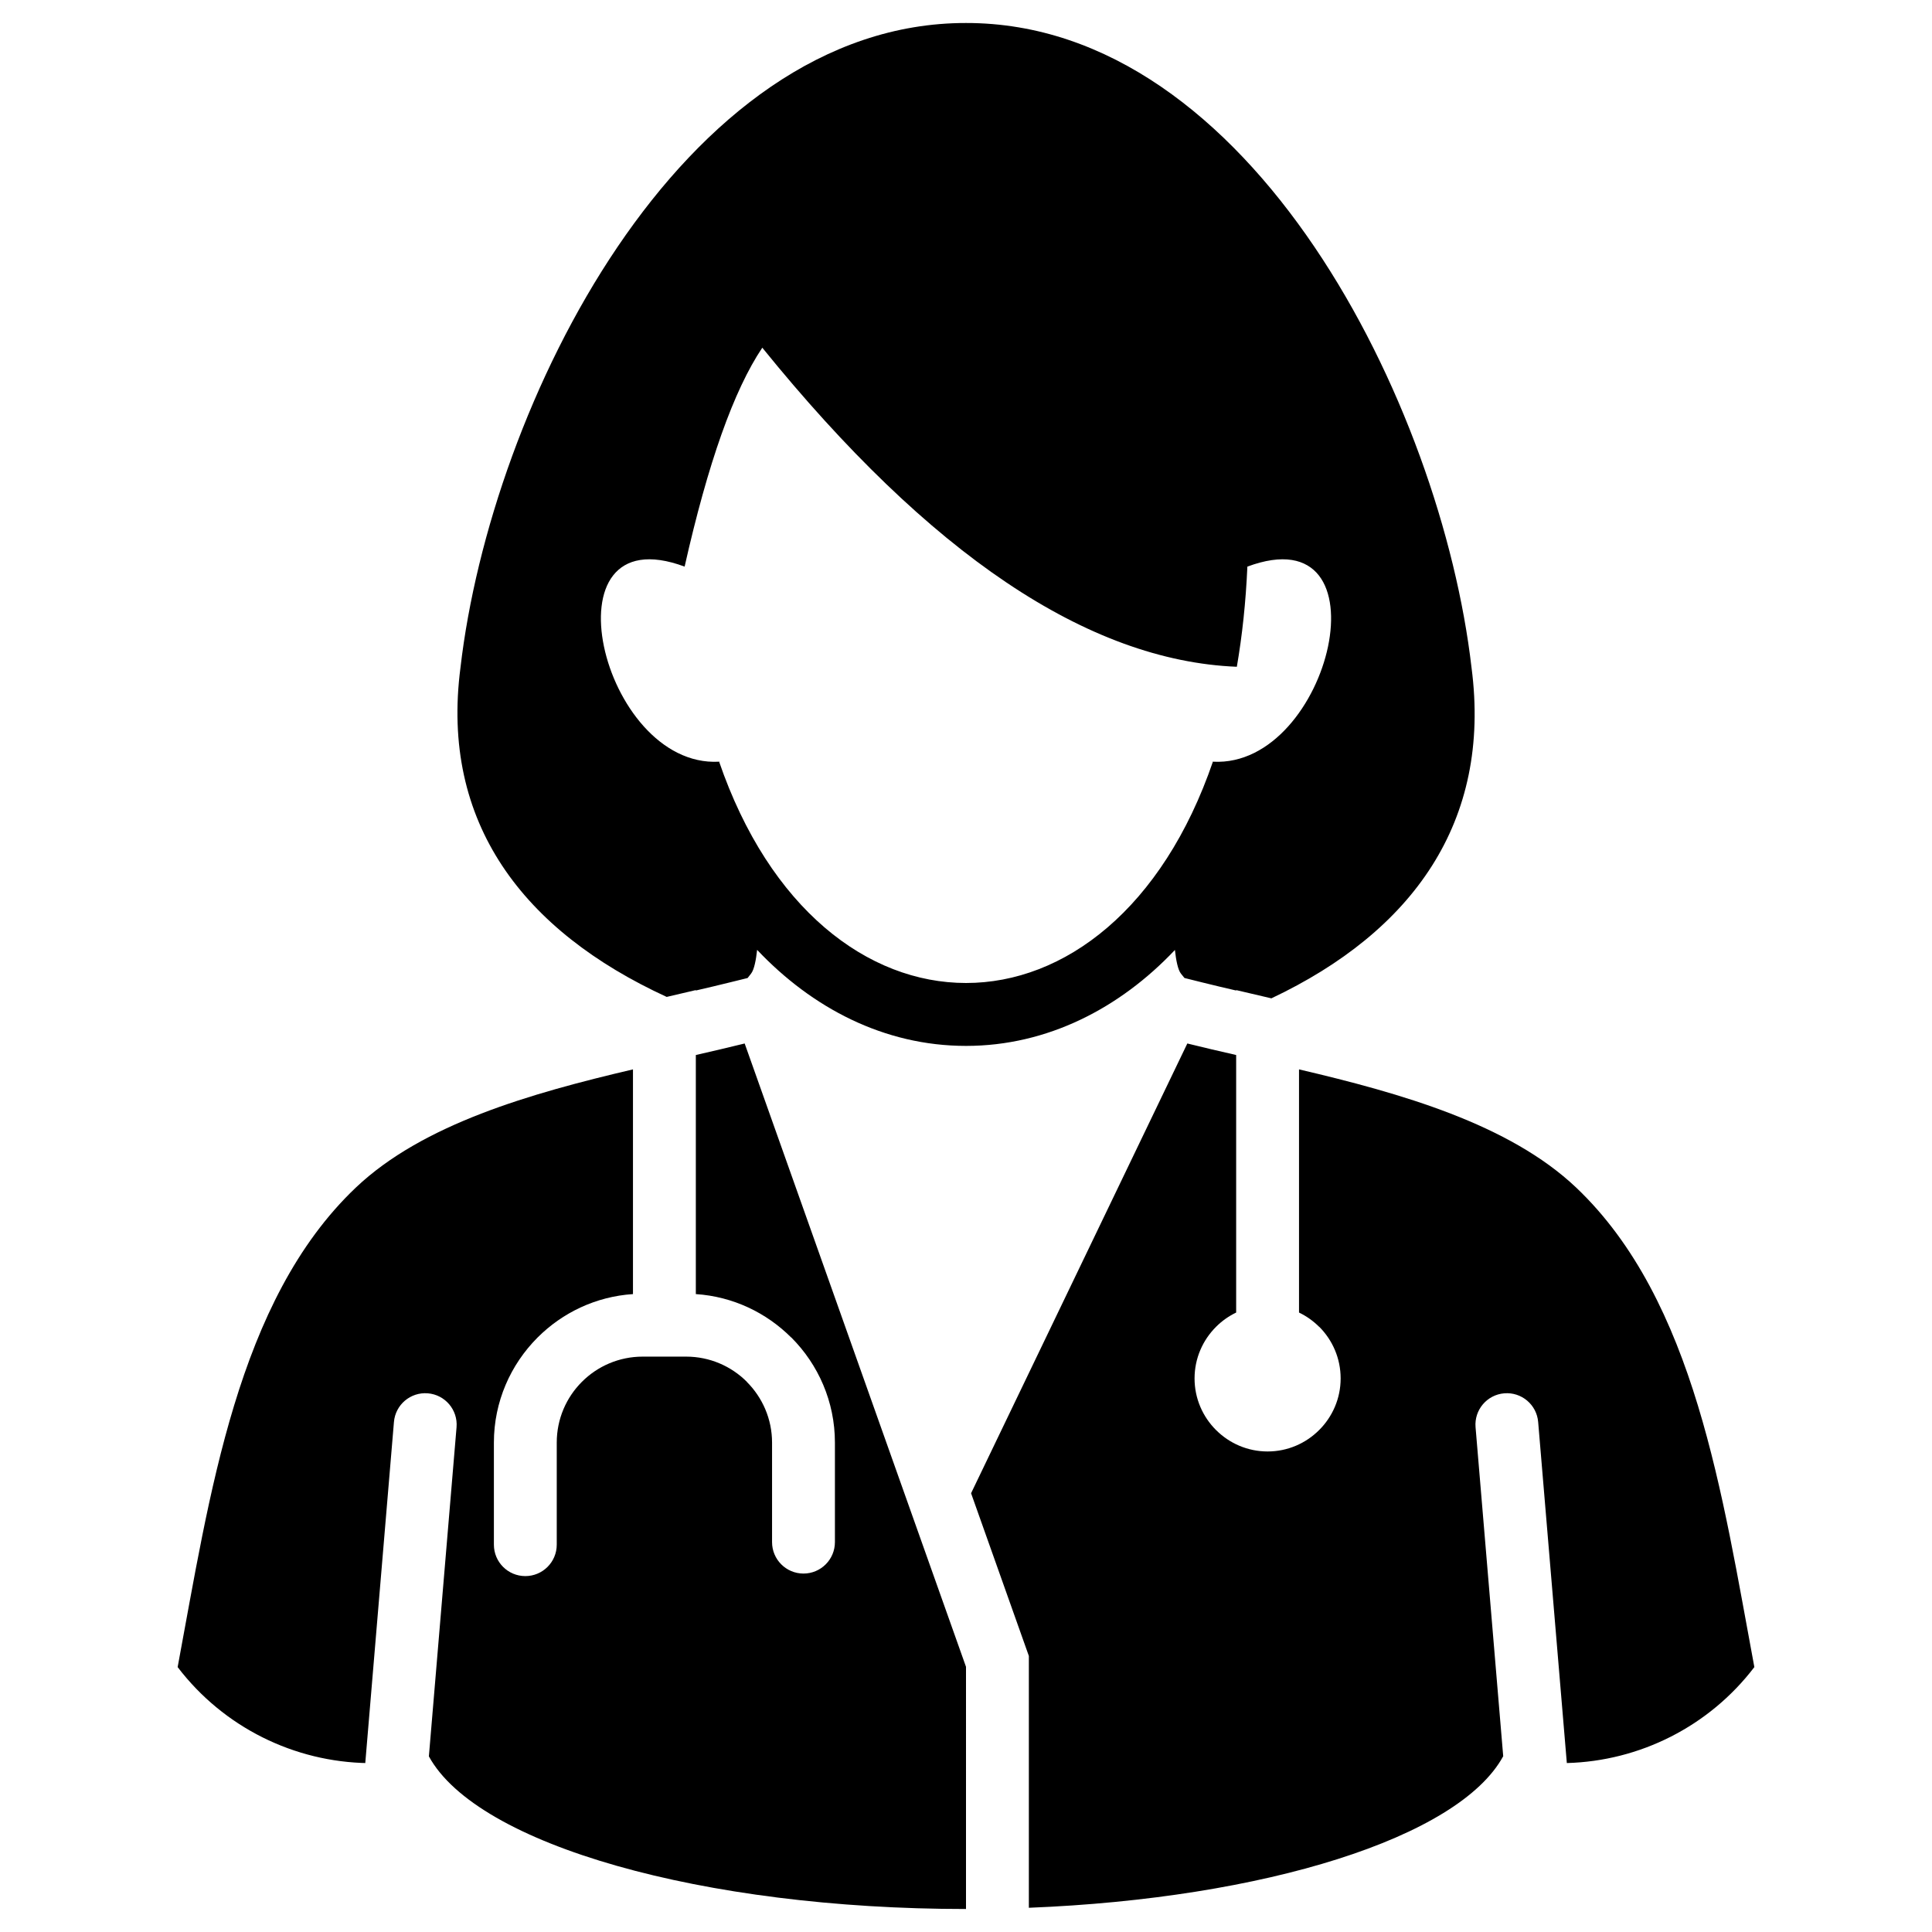 <svg id="Layer_1" enable-background="new 0 0 512 512" height="512" viewBox="0 0 512 512" width="512" xmlns="http://www.w3.org/2000/svg"><path clip-rule="evenodd" d="m190.528 201.719-.031.141c-31.17 1.63-46.981-65.79-9.065-51.703 6.181-27.457 13.042-46.792 20.586-58.011 44.35 54.782 86.268 82.967 125.758 84.556 1.42-8.239 2.376-17.084 2.792-26.545 37.915-14.087 22.104 53.333-9.065 51.703l-.025-.137c-26.833 78.383-104.099 78.367-130.95-.004m65.472 304.186c-69.715 0-129.535-16.995-142.342-40.453l7.333-87.233c.376-4.58-3.031-8.601-7.613-8.977-4.582-.377-8.602 3.028-8.981 7.611l-7.596 90.373.787.017c-19.555-.278-38.293-9.435-50.51-25.443 8.476-45.36 15.673-97.121 47.22-127.077 17.745-16.85 46.456-25.004 73.446-31.325v59.549c-9.808.643-18.672 4.914-25.254 11.484l-.017.017-.018.018c-7.144 7.155-11.568 17.009-11.568 27.837v27.05c0 4.602 3.728 8.33 8.328 8.33s8.329-3.729 8.329-8.33v-27.05c0-6.291 2.547-11.985 6.658-16.094l.032-.03c4.109-4.108 9.803-6.659 16.094-6.659h11.492c6.289 0 11.985 2.551 16.092 6.659v.03c4.13 4.13 6.691 9.828 6.691 16.094v26.376c0 4.598 3.73 8.331 8.329 8.331s8.33-3.733 8.33-8.331v-26.376c0-10.865-4.429-20.729-11.57-27.871l-.018.017c-6.584-6.579-15.456-10.858-25.272-11.501v-63.357c4.469-1.025 8.805-2.033 12.942-3.055l58.656 165.188zm58.654-229.371c4.138 1.029 8.474 2.038 12.941 3.055v68.249c-1.984.954-3.781 2.233-5.323 3.774l-.034.035c-3.499 3.504-5.668 8.333-5.668 13.653 0 5.321 2.167 10.151 5.668 13.655l.034.028c3.501 3.499 8.333 5.67 13.652 5.67 5.323 0 10.153-2.165 13.656-5.67l.032-.028c3.502-3.504 5.672-8.334 5.672-13.655 0-5.347-2.17-10.184-5.672-13.688h-.034c-1.542-1.541-3.342-2.82-5.326-3.774v-64.44c26.991 6.321 55.688 14.481 73.451 31.325 31.545 29.956 38.743 81.717 47.218 127.077-12.048 15.789-30.436 24.91-49.696 25.427l-7.597-90.373c-.377-4.583-4.397-7.988-8.979-7.611-4.583.376-7.992 4.396-7.613 8.977l7.333 87.238.015.004-.042-.009c-11.771 21.563-63.282 37.666-125.686 40.127v-66.729l-15.313-43.127zm22.276-11.963c37.402-17.687 58.391-46.737 53.039-87.653-8.039-69.562-58.368-170.89-133.969-170.823-75.601-.067-125.931 101.261-133.969 170.823-5.38 41.097 16.611 69.787 54.646 87.275l7.726-1.809v.11c2.989-.69 5.976-1.398 8.954-2.136l4.764-1.173.913-1.162c.83-1.045 1.321-3.646 1.61-6.302 14.499 15.328 33.597 25.457 55.383 25.453 21.538-.005 40.771-10.008 55.337-25.428.289 2.669.783 5.27 1.609 6.291l.923 1.14 4.786 1.193c2.962.738 5.938 1.442 8.914 2.129v-.115z" fill-rule="evenodd"/></svg>